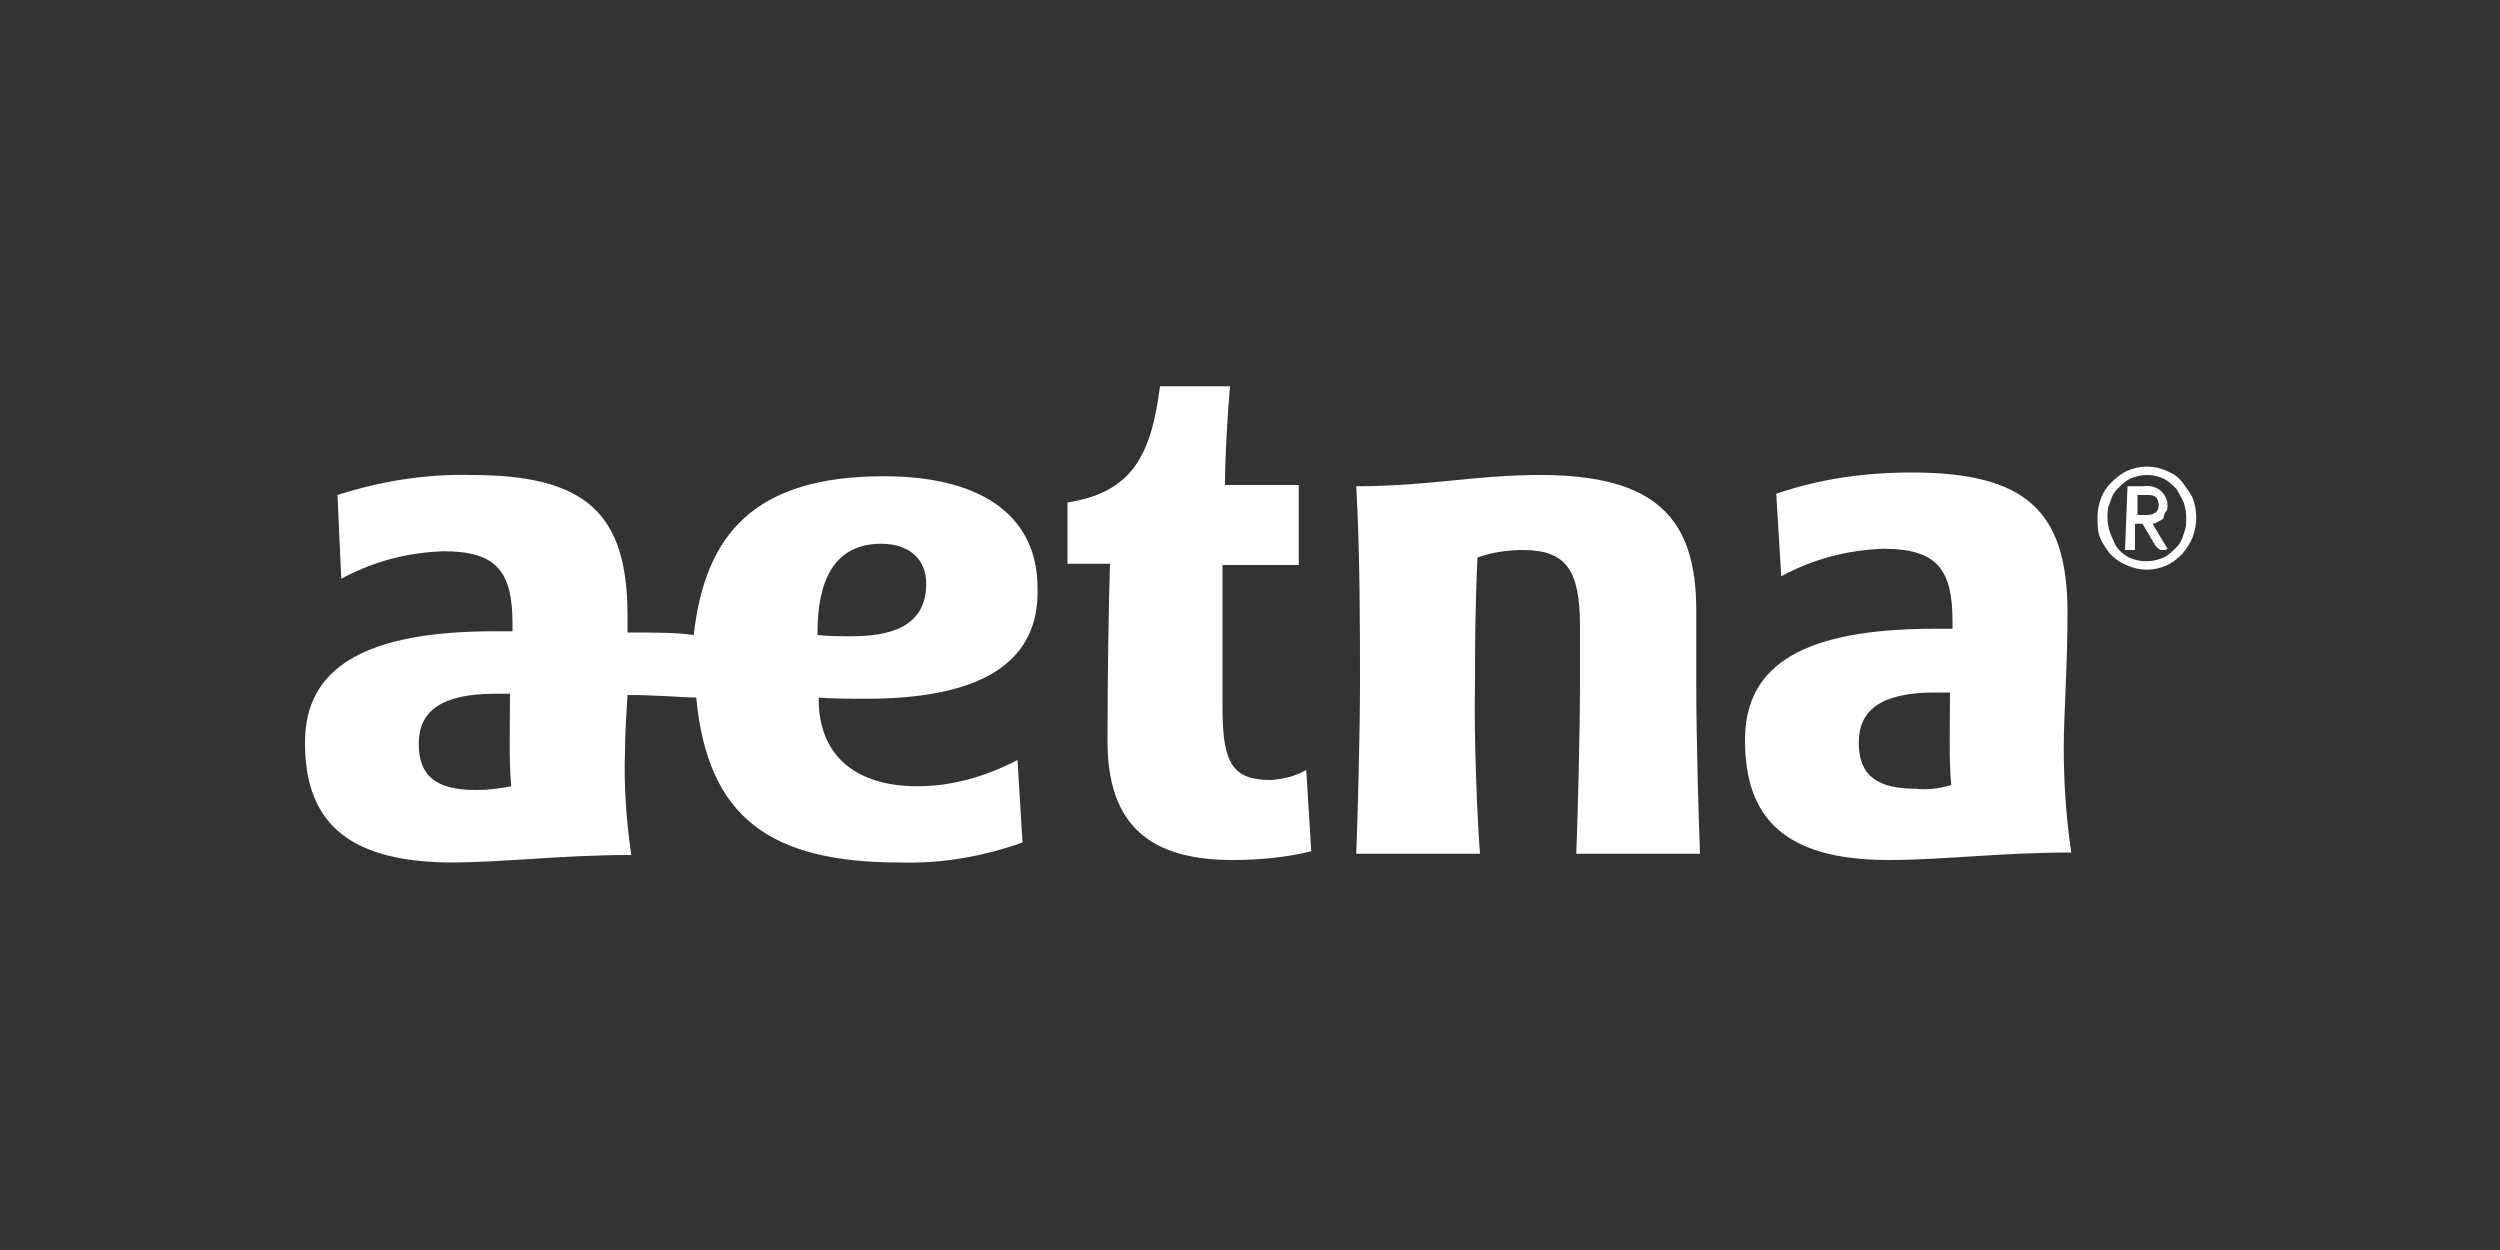 <?xml version="1.0" encoding="UTF-8"?> <svg xmlns="http://www.w3.org/2000/svg" xmlns:xlink="http://www.w3.org/1999/xlink" version="1.1" id="Layer_1" x="0px" y="0px" viewBox="0 0 200 100" style="enable-background:new 0 0 200 100;" xml:space="preserve"><rect x="0" y="0" width="200" height="100" fill="#333333" stroke="none"/> <style type="text/css"> .st0{fill:#FFFFFF;} </style> <g> <g> <path class="st0" d="M104.5,61.6l0.4,6.5c-2,0.5-4.2,0.7-6.3,0.7c-6.5,0-10-2.7-10-9.5c0-5.2,0.1-11.1,0.2-14.2h-3.4 c0-1.4,0-3.5,0-4.9c5.1-0.8,6.7-3.7,7.4-9.3h5.6c-0.2,2.3-0.4,5.6-0.4,7.9h5.9v6.4h-6.1v11.5c0,4.5,0.9,5.7,3.9,5.7 C102.8,62.3,103.6,62.1,104.5,61.6z M135.7,54.6c0-2.5,0-5.8,0-5.8c0-7.4-3.3-10.8-12.5-10.8c-5.2,0-8.9,0.9-14.7,0.9 c0.3,5.2,0.3,11.7,0.3,15.7s-0.2,11.4-0.3,13.7h9.9c-0.2-2.4-0.5-9.2-0.4-13.7c0-2.6,0-5.8,0.2-10c1.1-0.4,2.4-0.6,3.6-0.6 c3.5,0,4.6,1.6,4.6,6.1c0,0,0,2.8,0,4.5c0,4.1-0.2,11.4-0.3,13.7h9.9C135.9,65.9,135.7,59.1,135.7,54.6L135.7,54.6z M69.3,55.9 c-1.1,0-2.9,0-3.8-0.1V56c0,4.2,2.7,6.9,7.9,6.9c2.8,0,5.5-0.8,8-2.1l0.4,6.6c-3.1,1.1-6.4,1.7-9.8,1.6 c-10.4,0-15.4-3.6-16.3-13.2c-1.2,0-3-0.2-5.5-0.2c-0.1,1.7-0.2,3.2-0.2,4.5c-0.1,2.7,0.1,5.5,0.5,8.3c-5.7,0-10.2,0.6-14.6,0.6 c-8.5-0.1-11.5-3.6-11.5-9.6s4.8-8.9,15.2-8.9H41v-0.6c0-4.1-1.2-5.8-5.5-5.8c-2.9,0.1-5.6,0.8-8.2,2.2L27,39.6 c3.4-1.1,7.1-1.7,10.7-1.6c9.1,0,12.5,3,12.5,11.2c0,0.5,0,0.9,0,1.4c2.2,0,3.9,0,5.3,0.2c0.9-8.1,4.9-12.7,15.2-12.7 c8.4,0,12.3,3.6,12.3,8.9C83.2,53,78.5,55.9,69.3,55.9L69.3,55.9z M40.9,62.9c-0.2-2-0.1-4.9-0.1-7.4c-0.4,0-0.8,0-1.2,0 c-4.3,0-6.1,1.4-6.1,4c0,2.6,1.4,3.7,4.6,3.7C39,63.2,39.9,63.1,40.9,62.9L40.9,62.9z M68.2,50.9c4,0,5.9-1.4,5.9-4.2 c0-2-1.4-3.2-3.6-3.2c-3.8,0-5.1,3-5.1,7.1v0.2C66.2,50.9,67.2,50.9,68.2,50.9L68.2,50.9z M165.7,68.2c-5.7,0-10.2,0.6-14.6,0.6 c-8.5,0-11.5-3.5-11.5-9.6s4.8-8.9,15.2-8.9h1.4v-0.6c0-4.1-1.2-5.8-5.5-5.8c-2.9,0.1-5.6,0.8-8.2,2.2l-0.4-6.6 c3.5-1.2,7.1-1.7,10.8-1.7c9.1,0,12.5,3,12.5,11.2c0,4.4-0.3,8.2-0.3,10.8C165.1,62.7,165.3,65.5,165.7,68.2L165.7,68.2z M156.1,62.8c-0.2-2-0.1-4.9-0.1-7.4c-0.4,0-0.8,0-1.2,0c-4.3,0-6.1,1.4-6.1,4c0,2.6,1.4,3.7,4.6,3.7 C154.2,63.2,155.1,63.1,156.1,62.8L156.1,62.8z"></path> <path class="st0" d="M168.8,44.3c-0.3-0.4-0.6-0.8-0.8-1.3c-0.2-0.5-0.2-1.1-0.2-1.6s0.1-1.1,0.3-1.6c0.2-0.5,0.5-0.9,0.8-1.2 c0.4-0.4,0.8-0.7,1.2-0.9c1.1-0.5,2.2-0.5,3.3,0c0.5,0.2,0.9,0.5,1.2,0.9c0.3,0.4,0.6,0.8,0.8,1.2c0.2,0.5,0.3,1.1,0.3,1.6 c0,0.5-0.1,1.1-0.3,1.6c-0.2,0.5-0.5,0.9-0.8,1.3c-0.4,0.4-0.8,0.7-1.2,0.9c-1.1,0.5-2.2,0.5-3.3,0 C169.6,45,169.2,44.7,168.8,44.3z M170.3,44.6c0.5,0.2,0.9,0.3,1.4,0.3c0.5,0,0.9-0.1,1.4-0.3c0.4-0.2,0.7-0.5,1-0.8 c0.3-0.3,0.5-0.7,0.6-1.1c0.2-0.5,0.2-0.8,0.2-1.3c0-0.5-0.1-0.8-0.2-1.2c-0.2-0.4-0.4-0.8-0.6-1.1c-0.3-0.3-0.6-0.6-1-0.8 c-0.8-0.4-1.8-0.4-2.7,0c-0.4,0.2-0.7,0.5-1,0.8c-0.3,0.3-0.5,0.7-0.6,1.1c-0.2,0.4-0.2,0.8-0.2,1.2c0,0.7,0.2,1.3,0.5,1.9 C169.3,43.9,169.8,44.3,170.3,44.6z M170.2,38.9h0.7h0.6c0.5-0.1,1.1,0.1,1.4,0.4c0.3,0.3,0.5,0.7,0.5,1.1c0,0.2,0,0.4-0.1,0.5 s-0.2,0.3-0.2,0.5c-0.1,0.2-0.2,0.2-0.4,0.3c-0.2,0.1-0.3,0.2-0.5,0.2l0,0l1.2,2c-0.1,0.1-0.2,0.1-0.2,0.1H173 c-0.2,0-0.2,0-0.3-0.1c-0.2-0.1-0.2-0.2-0.3-0.3l-1-1.7h-0.6v2.1h-0.8L170.2,38.9z M171.7,41.2c0.7,0,1-0.3,1-0.8 c0-0.2-0.1-0.5-0.2-0.6c-0.2-0.2-0.5-0.2-0.8-0.2h-0.4H171l0,0v1.6L171.7,41.2z"></path> </g> </g> </svg> 